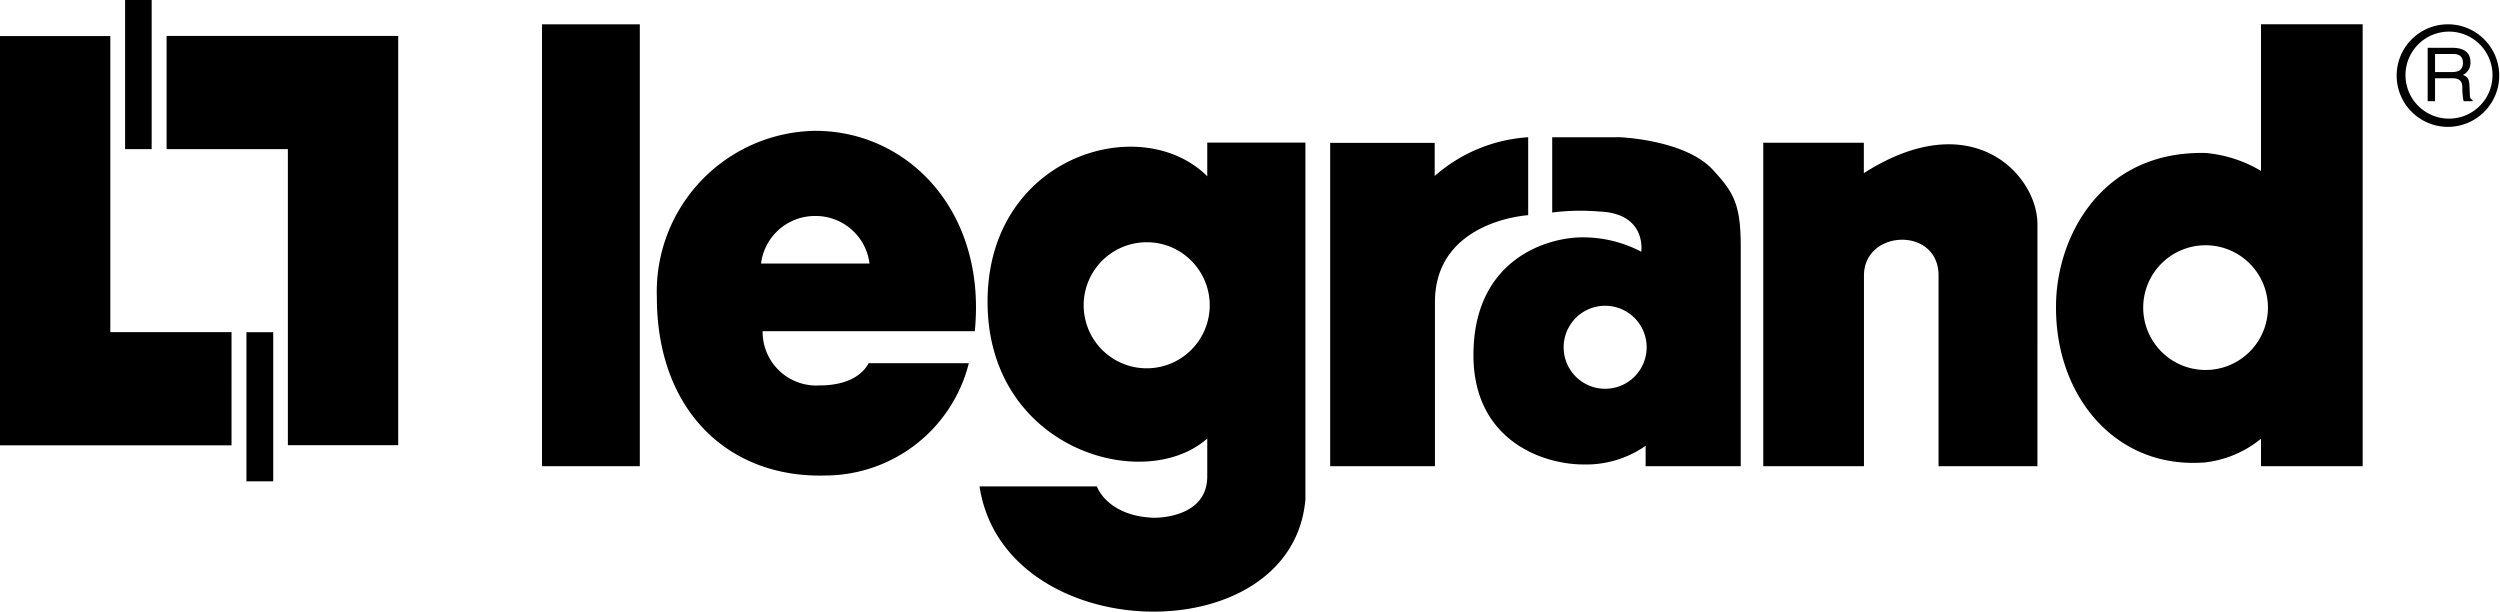 <svg xmlns="http://www.w3.org/2000/svg" xmlns:xlink="http://www.w3.org/1999/xlink" width="160.879" height="39.359" viewBox="0 0 160.879 39.359">
  <defs>
    <style>
      .cls-1 {
        clip-path: url(#clip-path);
      }
    </style>
    <clipPath id="clip-path">
      <rect id="Rechteck_33" data-name="Rechteck 33" width="160.879" height="39.359"/>
    </clipPath>
  </defs>
  <g id="Gruppe_55" data-name="Gruppe 55" class="cls-1">
    <path id="Pfad_95" data-name="Pfad 95" d="M84.006,9.177V32.143c-.866,9.96-19.4,9.549-20.971-.843h7.552s.632,1.89,3.628,2.02h.1c.559-.007,3.36-.165,3.375-2.645V28.22c-3.993,3.538-13.8.791-14.129-8.321-.35-9.752,9.795-12.878,14.129-8.555V9.177Zm-66.423,12.2v9.6H15.86v-9.6ZM52.459,8.42c6.016,0,11.038,5.222,10.271,12.893l-13.653,0a3.454,3.454,0,0,0,3.664,3.491c1.9,0,2.819-.765,3.152-1.429h6.454A9.552,9.552,0,0,1,53.14,30.6c-6.178.189-10.864-4.09-10.869-11.468A10.352,10.352,0,0,1,52.459,8.42Zm99.583-6.857V30H145.5V28.233a6.91,6.91,0,0,1-3.61,1.526c-5.757.449-9.626-4.275-9.581-10.045,0-4.41,2.879-10.03,9.638-9.868A8.369,8.369,0,0,1,145.5,11V1.563Zm-32.1,7.622v1.959c7-4.474,11.171.146,11.171,3.276V30H124.75V17.73c0-3.168-4.8-2.968-4.8,0V30h-6.48V9.186Zm-21.6-.353v5.017s-5.948.336-6,5.533V30H85.6V9.193h6.726v2.131a10.091,10.091,0,0,1,6.017-2.492Zm5.887,0s4.221.155,6,2.1c1.278,1.391,1.791,2.129,1.791,4.9V30H105.9V28.689a6.669,6.669,0,0,1-4.007,1.2c-2.641,0-7.074-1.57-7.074-7.035,0-6.178,4.762-7.621,7.141-7.579a8.057,8.057,0,0,1,3.658.925s.381-2.478-2.717-2.588a14.22,14.22,0,0,0-3.013.065V8.835ZM41.174,30H34.88V1.565h6.294ZM7.1,2.32V21.376h7.8V28.66H0V2.32Zm18.526-.007V28.651h-7.1V9.6H10.721V2.313Zm77.632,17.365a2.671,2.671,0,1,0,2.708,2.665,2.671,2.671,0,0,0-2.708-2.665m38.609-3.894a4.013,4.013,0,1,0,4.079,4.018,4.013,4.013,0,0,0-4.079-4.018ZM73.759,15.59a4.056,4.056,0,1,0,2.88,1.166,4.023,4.023,0,0,0-2.88-1.166ZM52.466,13.9a3.493,3.493,0,0,0-3.491,3.058h6.979A3.487,3.487,0,0,0,52.466,13.9ZM9.761,0V9.6H8.051V0ZM157.552,1.565a3.3,3.3,0,1,1-3.322,3.27,3.3,3.3,0,0,1,3.322-3.27m0,.471a2.8,2.8,0,1,0,2.846,2.8,2.8,2.8,0,0,0-2.846-2.8m.284,1.042c.568,0,1.143.2,1.143.918a.853.853,0,0,1-.485.827c.2.081.4.167.417.643l.029.624c.007.192.031.264.176.345v.077h-.577a4.034,4.034,0,0,1-.084-.863c0-.282-.059-.611-.62-.611H156.7V6.512h-.474V3.078Zm.031.4H156.7v1.16h1.087c.341,0,.708-.084.708-.593,0-.525-.4-.57-.629-.57" transform="translate(-0.001 -0.001)"/>
  </g>
</svg>
